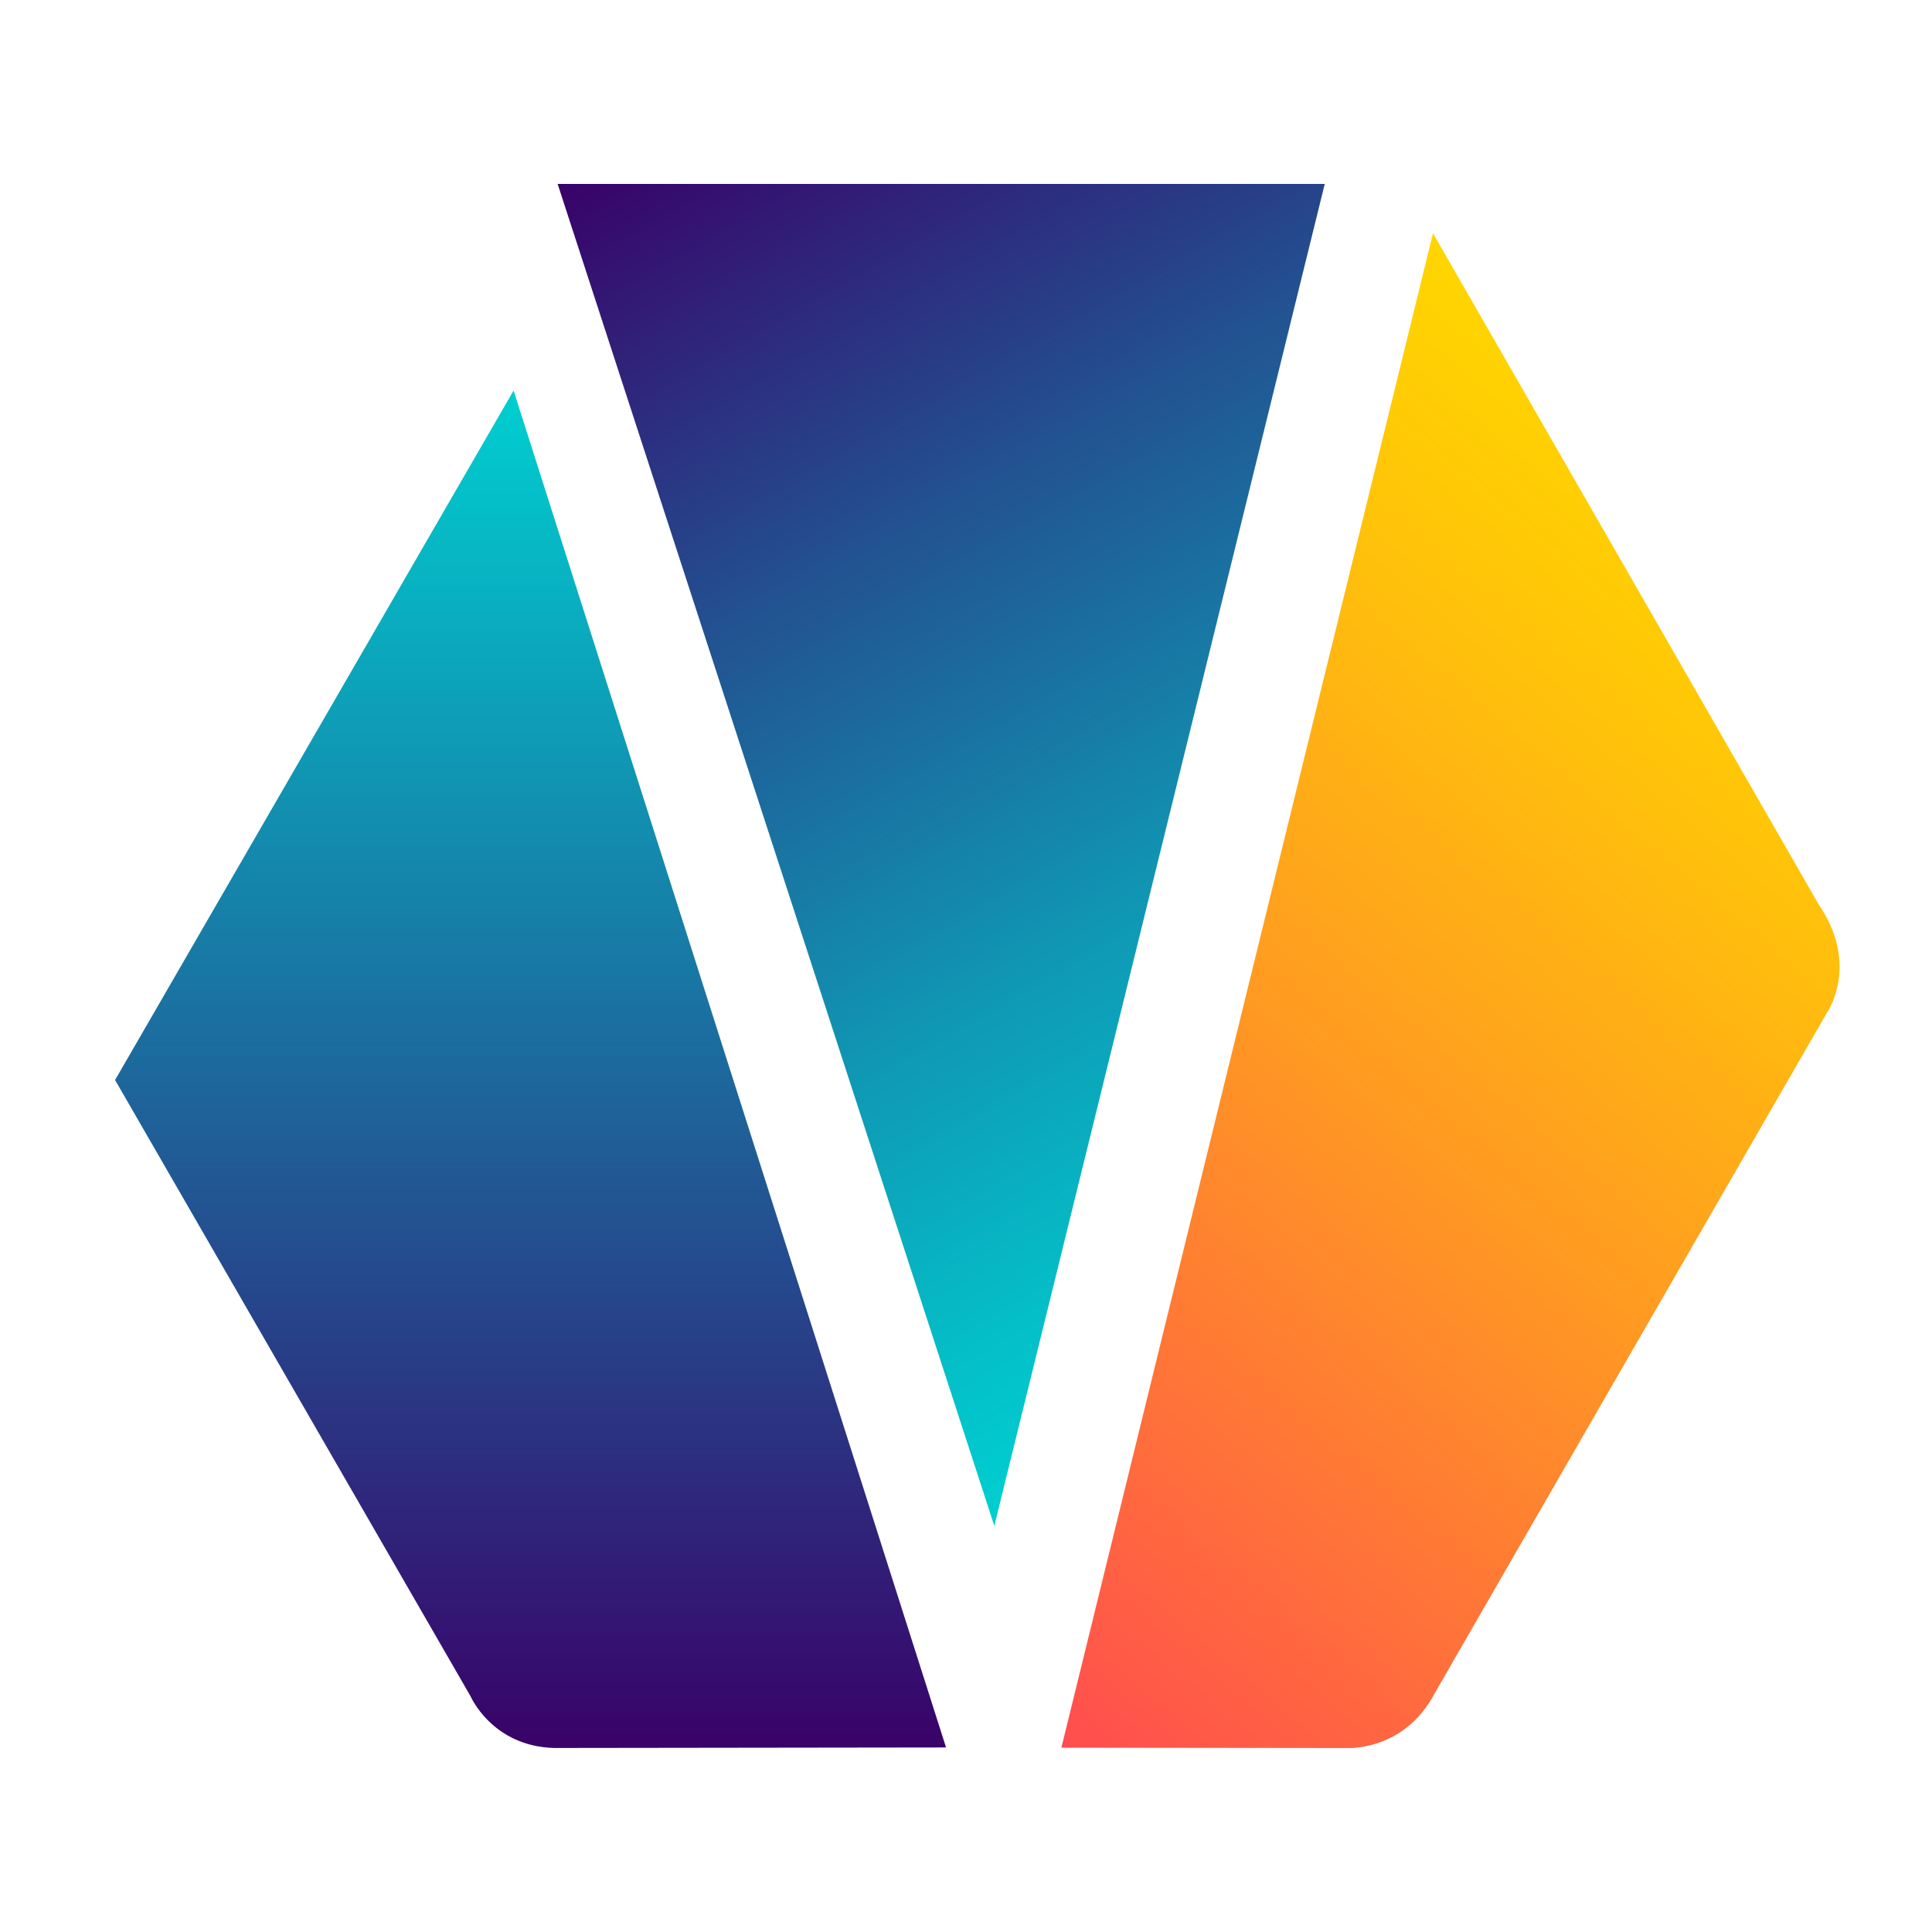 <?xml version="1.0" encoding="utf-8"?>
<!-- Generator: Adobe Illustrator 24.0.1, SVG Export Plug-In . SVG Version: 6.00 Build 0)  -->
<svg version="1.1" id="Layer_1" xmlns="http://www.w3.org/2000/svg" xmlns:xlink="http://www.w3.org/1999/xlink" x="0px" y="0px"
	 width="512px" height="512px" viewBox="0 0 512 512" enable-background="new 0 0 512 512" xml:space="preserve">
<g>
	<linearGradient id="SVGID_1_" gradientUnits="userSpaceOnUse" x1="140.605" y1="463.232" x2="140.605" y2="103.494">
		<stop  offset="0" style="stop-color:#390269"/>
		<stop  offset="1" style="stop-color:#00CFD0"/>
	</linearGradient>
	<path fill="url(#SVGID_1_)" d="M136.109,103.494L30.495,286.215l94.216,163.324
		c0,0,5.698,13.221,22.088,13.693l103.914-0.134L136.109,103.494z"/>
	<linearGradient id="SVGID_2_" gradientUnits="userSpaceOnUse" x1="190.414" y1="24.129" x2="373.338" y2="340.964">
		<stop  offset="0" style="stop-color:#390269"/>
		<stop  offset="0.345" style="stop-color:#225392"/>
		<stop  offset="0.658" style="stop-color:#1096B3"/>
		<stop  offset="0.884" style="stop-color:#04BFC8"/>
		<stop  offset="1" style="stop-color:#00CFD0"/>
	</linearGradient>
	<polygon fill="url(#SVGID_2_)" points="147.778,48.745 351.071,48.745 263.504,404.377 	"/>
	
		<linearGradient id="SVGID_3_" gradientUnits="userSpaceOnUse" x1="237.11" y1="426.097" x2="475.421" y2="142.089">
		<stop  offset="0" style="stop-color:#FF4D4F"/>
		<stop  offset="0.073" style="stop-color:#FF5948"/>
		<stop  offset="0.507" style="stop-color:#FF9B21"/>
		<stop  offset="0.822" style="stop-color:#FFC409"/>
		<stop  offset="0.984" style="stop-color:#FFD400"/>
	</linearGradient>
	<path fill="url(#SVGID_3_)" d="M379.76,61.82l-98.485,401.336l75.899,0.092
		c0,0,14.9,0.775,22.91-14.297L484.248,268.235c0,0,8.651-12.535-2.245-28.493
		L379.76,61.82z"/>
</g>
<g>
</g>
<g>
</g>
<g>
</g>
<g>
</g>
<g>
</g>
<g>
</g>
<g>
</g>
<g>
</g>
<g>
</g>
<g>
</g>
<g>
</g>
<g>
</g>
<g>
</g>
<g>
</g>
<g>
</g>
</svg>
